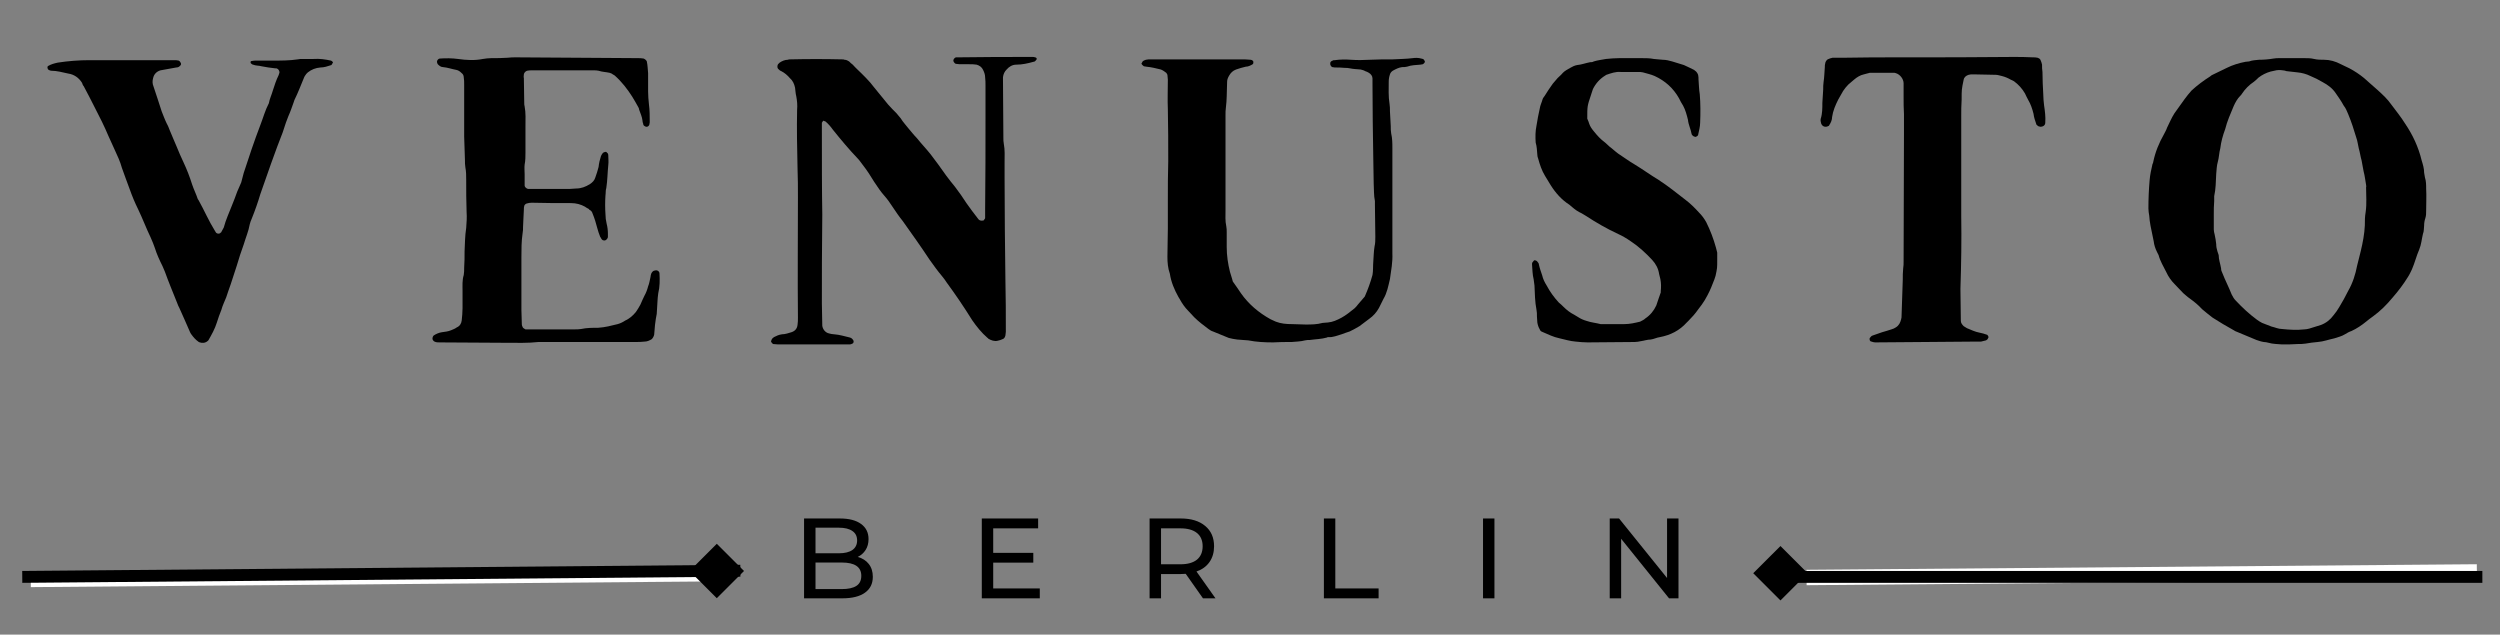 <svg version="1.0" preserveAspectRatio="xMidYMid meet" height="132" viewBox="0 0 390 99" zoomAndPan="magnify" width="520" xmlns:xlink="http://www.w3.org/1999/xlink" xmlns="http://www.w3.org/2000/svg"><rect x="0" y="0" width="390" height="99" fill="#808080" stroke="none"/><defs><clipPath id="c04567e534"><path clip-rule="nonzero" d="M 107.105 84.195 L 116.973 84.195 L 116.973 94 L 107.105 94 Z M 107.105 84.195"></path></clipPath><clipPath id="76f476defd"><path clip-rule="nonzero" d="M 107.574 89.074 L 111.82 84.832 L 116.066 89.074 L 111.82 93.32 Z M 107.574 89.074"></path></clipPath><clipPath id="2b3504cb0d"><path clip-rule="nonzero" d="M 107.574 89.074 L 111.82 84.832 L 116.066 89.074 L 111.82 93.32 Z M 107.574 89.074"></path></clipPath><clipPath id="4b9c2b742f"><path clip-rule="nonzero" d="M 273 85 L 282 85 L 282 94 L 273 94 Z M 273 85"></path></clipPath><clipPath id="fab16c9af7"><path clip-rule="nonzero" d="M 273.504 89.422 L 277.75 85.18 L 281.996 89.422 L 277.75 93.668 Z M 273.504 89.422"></path></clipPath><clipPath id="be57b14a10"><path clip-rule="nonzero" d="M 273.504 89.422 L 277.75 85.18 L 281.996 89.422 L 277.75 93.668 Z M 273.504 89.422"></path></clipPath></defs><path fill-rule="nonzero" fill-opacity="1" d="M 133.812 86.879 C 134.543 87.086 135.117 87.453 135.527 87.977 C 135.945 88.504 136.16 89.172 136.16 89.98 C 136.16 91.055 135.75 91.883 134.926 92.465 C 134.113 93.047 132.93 93.34 131.379 93.34 L 125.434 93.34 L 125.434 80.883 L 131.02 80.883 C 132.449 80.883 133.547 81.168 134.328 81.738 C 135.102 82.301 135.492 83.086 135.492 84.102 C 135.492 84.754 135.34 85.32 135.031 85.801 C 134.73 86.27 134.328 86.629 133.812 86.879 Z M 127.219 82.32 L 127.219 86.312 L 130.867 86.312 C 131.777 86.312 132.48 86.141 132.973 85.801 C 133.461 85.457 133.711 84.961 133.711 84.309 C 133.711 83.656 133.461 83.168 132.973 82.836 C 132.48 82.492 131.777 82.32 130.867 82.32 Z M 131.312 91.898 C 132.316 91.898 133.078 91.734 133.59 91.402 C 134.105 91.074 134.363 90.547 134.363 89.824 C 134.363 88.445 133.344 87.754 131.312 87.754 L 127.219 87.754 L 127.219 91.898 Z M 131.312 91.898" fill="#000000"></path><path fill-rule="nonzero" fill-opacity="1" d="M 162.207 91.797 L 162.207 93.34 L 153.16 93.34 L 153.16 80.883 L 161.949 80.883 L 161.949 82.422 L 154.941 82.422 L 154.941 86.246 L 161.195 86.246 L 161.195 87.77 L 154.941 87.77 L 154.941 91.797 Z M 162.207 91.797" fill="#000000"></path><path fill-rule="nonzero" fill-opacity="1" d="M 187.664 93.34 L 184.973 89.516 C 184.641 89.543 184.383 89.551 184.203 89.551 L 181.121 89.551 L 181.121 93.34 L 179.336 93.34 L 179.336 80.883 L 184.203 80.883 C 185.812 80.883 187.082 81.27 188.008 82.047 C 188.934 82.812 189.395 83.871 189.395 85.215 C 189.395 86.176 189.156 87 188.676 87.684 C 188.203 88.359 187.531 88.848 186.652 89.156 L 189.617 93.34 Z M 184.152 88.027 C 185.27 88.027 186.125 87.785 186.723 87.309 C 187.312 86.82 187.613 86.121 187.613 85.215 C 187.613 84.316 187.312 83.621 186.723 83.145 C 186.125 82.664 185.27 82.422 184.152 82.422 L 181.121 82.422 L 181.121 88.027 Z M 184.152 88.027" fill="#000000"></path><path fill-rule="nonzero" fill-opacity="1" d="M 206.527 80.883 L 208.309 80.883 L 208.309 91.797 L 215.062 91.797 L 215.062 93.34 L 206.527 93.34 Z M 206.527 80.883" fill="#000000"></path><path fill-rule="nonzero" fill-opacity="1" d="M 231.352 80.883 L 233.133 80.883 L 233.133 93.34 L 231.352 93.34 Z M 231.352 80.883" fill="#000000"></path><path fill-rule="nonzero" fill-opacity="1" d="M 261.844 80.883 L 261.844 93.34 L 260.371 93.34 L 252.898 84.051 L 252.898 93.34 L 251.117 93.34 L 251.117 80.883 L 252.574 80.883 L 260.062 90.168 L 260.062 80.883 Z M 261.844 80.883" fill="#000000"></path><path stroke-miterlimit="4" stroke-opacity="1" stroke-width="2" stroke="#ffffff" d="M 0 0.998 L 87.067 1" stroke-linejoin="miter" fill="none" transform="matrix(1.201, -0.01, 0.01, 1.201, 281.814, 88.891)" stroke-linecap="butt"></path><path stroke-miterlimit="4" stroke-opacity="1" stroke-width="2" stroke="#ffffff" d="M 0.001 1.002 L 87.068 0.998" stroke-linejoin="miter" fill="none" transform="matrix(1.201, -0.01, 0.01, 1.201, 4.789, 89.188)" stroke-linecap="butt"></path><g clip-path="url(#c04567e534)"><g clip-path="url(#76f476defd)"><g clip-path="url(#2b3504cb0d)"><path fill-rule="nonzero" fill-opacity="1" d="M 107.574 89.074 L 111.82 84.832 L 116.066 89.074 L 111.82 93.32 Z M 107.574 89.074" fill="#000000"></path></g></g></g><path fill-rule="nonzero" fill-opacity="1" d="M 19.395 9.387 C 17.555 9.387 15.781 9.387 13.945 9.387 C 12.297 9.387 10.652 9.516 9 9.77 C 8.43 9.895 7.992 10.02 7.543 10.273 C 7.422 10.34 7.355 10.469 7.422 10.59 C 7.422 10.719 7.48 10.844 7.609 10.906 C 7.738 10.973 7.863 11.035 7.992 11.035 C 8.879 11.035 9.766 11.289 10.652 11.477 C 11.539 11.605 12.297 12.113 12.805 12.934 C 12.863 13.129 12.93 13.316 13.059 13.445 C 13.629 14.52 14.199 15.594 14.766 16.738 C 15.523 18.195 16.289 19.715 16.922 21.23 C 17.238 21.93 17.555 22.629 17.871 23.32 C 18.312 24.273 18.758 25.223 19.012 26.176 C 19.395 27.316 19.836 28.391 20.215 29.469 C 20.594 30.543 21.039 31.625 21.543 32.637 C 22.242 34.09 22.812 35.613 23.512 37.07 C 23.762 37.578 23.953 38.148 24.145 38.652 C 24.461 39.668 24.902 40.617 25.348 41.508 C 25.473 41.82 25.602 42.074 25.727 42.395 C 26.293 43.973 26.93 45.496 27.562 47.078 C 27.691 47.332 27.75 47.648 27.945 47.965 C 28.512 49.234 29.082 50.496 29.652 51.828 C 29.719 51.953 29.781 52.082 29.84 52.148 C 30.16 52.59 30.477 52.969 30.922 53.285 C 31.047 53.414 31.238 53.414 31.426 53.477 C 31.555 53.477 31.68 53.477 31.809 53.477 C 32.125 53.414 32.312 53.285 32.504 53.098 C 33.012 52.211 33.516 51.324 33.832 50.309 C 34.023 49.676 34.277 48.977 34.531 48.348 C 34.719 47.648 35.039 47.016 35.289 46.383 C 35.543 45.684 35.734 44.988 35.988 44.355 C 36.305 43.402 36.621 42.395 36.938 41.441 C 37.258 40.301 37.633 39.223 38.016 38.148 C 38.332 37.07 38.777 36.059 38.965 34.977 C 39.031 34.66 39.152 34.41 39.281 34.09 C 39.789 32.828 40.234 31.559 40.609 30.293 C 41.438 27.883 43.082 23.199 44.098 20.66 C 44.156 20.473 44.223 20.285 44.285 20.094 C 44.473 19.457 44.73 18.766 44.984 18.129 C 45.301 17.434 45.555 16.676 45.805 15.977 C 45.871 15.852 45.871 15.723 45.934 15.594 C 46.504 14.453 46.945 13.25 47.453 12.047 C 47.516 11.922 47.578 11.793 47.645 11.73 C 47.707 11.605 47.832 11.477 47.898 11.414 C 47.961 11.355 47.961 11.355 48.027 11.289 C 48.594 10.844 49.227 10.59 49.988 10.527 C 50.559 10.527 51.125 10.34 51.695 10.148 C 51.762 10.086 51.824 9.957 51.891 9.832 C 51.949 9.832 51.949 9.703 51.891 9.641 C 51.824 9.582 51.695 9.453 51.633 9.453 C 50.746 9.262 49.859 9.133 48.914 9.199 C 48.34 9.199 47.77 9.199 47.199 9.199 C 46.945 9.199 46.691 9.199 46.441 9.262 C 45.172 9.453 43.844 9.453 42.578 9.453 C 41.754 9.453 40.926 9.453 40.039 9.453 C 39.789 9.453 39.535 9.453 39.281 9.516 C 39.152 9.516 39.09 9.582 39.09 9.703 C 39.09 9.77 39.09 9.832 39.152 9.895 C 39.281 9.957 39.348 10.086 39.473 10.086 C 39.918 10.273 40.359 10.211 40.805 10.34 C 41.496 10.469 42.195 10.59 42.895 10.656 C 42.957 10.656 43.02 10.656 43.082 10.656 C 43.465 10.719 43.652 11.16 43.586 11.355 C 43.527 11.477 43.527 11.605 43.465 11.73 C 43.082 12.492 42.828 13.316 42.578 14.074 C 42.383 14.773 42.066 15.406 41.941 16.105 C 41.371 17.18 41.055 18.383 40.609 19.523 C 39.664 21.996 38.836 24.465 38.016 26.996 C 37.891 27.504 37.762 28.012 37.633 28.453 C 37.445 28.965 37.191 29.406 37 29.91 C 36.746 30.609 36.492 31.309 36.176 32.066 C 35.734 33.203 35.227 34.285 34.91 35.488 C 34.785 35.742 34.656 35.93 34.531 36.184 C 34.531 36.246 34.469 36.246 34.402 36.309 C 34.277 36.5 33.898 36.5 33.711 36.309 C 33.645 36.184 33.582 36.121 33.516 35.992 C 32.566 34.473 31.871 32.828 30.984 31.242 C 30.922 31.18 30.922 31.113 30.855 31.055 C 30.605 30.293 30.223 29.535 29.969 28.77 C 29.59 27.566 29.148 26.43 28.641 25.352 C 28.262 24.527 27.879 23.703 27.562 22.883 C 27.18 22.059 26.863 21.172 26.488 20.344 C 26.359 20.031 26.234 19.652 26.043 19.336 C 25.727 18.699 25.473 18 25.219 17.367 C 24.773 16.039 24.398 14.773 23.953 13.504 C 23.762 13.062 23.762 12.617 23.887 12.176 C 24.016 11.605 24.398 11.16 25.031 10.973 C 25.852 10.844 26.676 10.656 27.5 10.527 C 27.691 10.527 27.879 10.469 28.008 10.34 C 28.262 10.148 28.324 9.957 28.133 9.703 C 28.066 9.582 28.008 9.516 27.879 9.453 C 27.625 9.387 27.375 9.387 27.121 9.387 C 24.52 9.387 21.926 9.387 19.395 9.387 Z M 19.395 9.387" fill="#000000"></path><path fill-rule="nonzero" fill-opacity="1" d="M 84.188 53.352 C 84.824 53.352 85.457 53.352 86.09 53.352 C 90.398 53.352 94.707 53.352 99.016 53.352 C 99.586 53.352 100.09 53.352 100.594 53.285 C 100.977 53.285 101.359 53.098 101.676 52.906 C 101.863 52.715 101.992 52.465 102.051 52.211 C 102.117 51.703 102.117 51.195 102.18 50.691 C 102.246 50.375 102.246 50.055 102.309 49.738 C 102.434 49.234 102.496 48.723 102.496 48.219 C 102.562 47.395 102.562 46.574 102.688 45.746 C 102.938 44.734 102.938 43.656 102.879 42.645 C 102.879 42.328 102.496 42.074 102.18 42.199 C 101.926 42.199 101.738 42.395 101.609 42.645 C 101.547 42.836 101.48 43.023 101.48 43.215 C 101.359 43.723 101.293 44.227 101.105 44.672 C 100.977 45.176 100.789 45.684 100.535 46.129 C 100.344 46.574 100.09 47.016 99.902 47.52 C 99.707 47.902 99.457 48.281 99.203 48.664 C 98.949 48.977 98.699 49.234 98.379 49.488 C 98.129 49.676 97.871 49.863 97.559 49.992 C 97.176 50.246 96.797 50.438 96.355 50.562 C 95.34 50.816 94.387 51.066 93.312 51.133 C 92.426 51.133 91.539 51.133 90.652 51.324 C 90.336 51.383 89.953 51.383 89.637 51.383 C 87.293 51.383 84.887 51.383 82.543 51.383 C 82.355 51.383 82.164 51.383 81.973 51.383 C 81.844 51.324 81.527 51.133 81.527 51.008 C 81.465 50.879 81.406 50.75 81.406 50.625 C 81.406 49.863 81.34 49.105 81.34 48.348 C 81.34 45.621 81.34 42.898 81.34 40.238 C 81.34 38.906 81.34 37.637 81.527 36.375 C 81.594 36.059 81.594 35.742 81.594 35.422 C 81.656 34.535 81.656 33.586 81.723 32.699 C 81.723 32.512 81.723 32.316 81.781 32.129 C 81.781 32 82.039 31.75 82.164 31.75 C 82.355 31.684 82.668 31.625 82.926 31.625 C 84.953 31.684 87.043 31.684 89.066 31.684 C 89.891 31.684 90.59 31.875 91.285 32.258 C 91.41 32.383 91.598 32.445 91.793 32.57 C 91.855 32.57 91.855 32.637 91.918 32.699 C 92.172 32.828 92.363 33.016 92.426 33.27 C 92.742 34.031 92.996 34.855 93.184 35.613 C 93.312 36.059 93.438 36.5 93.629 36.945 C 93.691 37.008 93.754 37.133 93.82 37.262 C 93.945 37.449 94.07 37.516 94.324 37.516 C 94.516 37.516 94.77 37.262 94.832 37.008 C 94.832 36.816 94.832 36.629 94.832 36.434 C 94.832 35.93 94.77 35.422 94.641 34.918 C 94.516 34.41 94.453 33.902 94.453 33.398 C 94.387 32.445 94.387 31.496 94.453 30.48 C 94.516 30.102 94.453 29.723 94.582 29.34 C 94.77 28.137 94.77 26.934 94.895 25.73 C 94.957 25.223 94.895 24.781 94.895 24.336 C 94.895 24.207 94.895 24.086 94.832 23.957 C 94.77 23.895 94.641 23.77 94.582 23.703 C 94.516 23.641 94.137 23.77 94.07 23.832 C 93.945 24.02 93.82 24.148 93.754 24.336 C 93.566 24.906 93.438 25.477 93.379 26.047 C 93.25 26.617 93.059 27.125 92.867 27.695 C 92.742 28.137 92.426 28.453 92.047 28.707 C 91.348 29.152 90.652 29.406 89.891 29.406 C 89.574 29.406 89.258 29.469 88.938 29.469 C 86.789 29.469 84.699 29.469 82.543 29.469 C 82.48 29.469 82.414 29.469 82.355 29.469 C 82.098 29.406 81.844 29.152 81.844 28.965 C 81.844 28.391 81.844 27.762 81.844 27.191 C 81.844 26.68 81.781 26.176 81.844 25.668 C 81.973 25.035 81.973 24.402 81.973 23.77 C 81.973 22.375 81.973 21.043 81.973 19.715 C 81.973 18.637 82.039 17.625 81.844 16.609 C 81.781 16.422 81.781 16.227 81.781 16.039 C 81.781 14.773 81.723 13.445 81.723 12.176 C 81.656 11.984 81.723 11.793 81.723 11.605 C 81.723 11.414 81.973 11.098 82.227 11.035 C 82.48 10.973 82.73 10.973 82.984 10.973 C 85.391 10.973 87.863 10.973 90.273 10.973 C 91.094 10.973 91.855 10.973 92.613 10.973 C 92.867 10.973 93.121 10.973 93.379 11.035 C 93.945 11.227 94.516 11.227 95.086 11.355 C 95.273 11.414 95.469 11.477 95.594 11.605 C 95.719 11.672 95.844 11.73 95.91 11.793 C 96.984 12.746 97.871 13.887 98.633 15.09 C 98.949 15.594 99.266 16.164 99.586 16.738 C 99.648 16.863 99.707 16.992 99.707 17.113 C 99.902 17.684 100.152 18.195 100.219 18.766 C 100.219 18.953 100.277 19.141 100.344 19.336 C 100.344 19.457 100.406 19.586 100.535 19.652 C 100.594 19.715 100.723 19.773 100.848 19.773 C 100.977 19.84 101.293 19.586 101.293 19.457 C 101.293 19.336 101.359 19.207 101.359 19.082 C 101.359 18.129 101.359 17.18 101.23 16.227 C 101.164 15.594 101.105 14.902 101.105 14.266 C 101.105 13.316 101.105 12.363 101.105 11.414 C 101.039 10.785 101.039 10.211 100.914 9.641 C 100.914 9.453 100.594 9.199 100.406 9.133 C 100.09 9.07 99.773 9.07 99.457 9.07 C 93.121 9.008 86.848 9.008 80.52 8.945 C 80.07 8.945 79.633 8.945 79.184 9.008 C 78.363 9.07 77.477 9.07 76.652 9.07 C 76.207 9.07 75.766 9.133 75.32 9.199 C 74.055 9.453 72.789 9.387 71.457 9.199 C 70.508 9.07 69.555 9.07 68.609 9.133 C 68.418 9.133 68.164 9.387 68.164 9.641 C 68.164 9.77 68.227 9.895 68.293 10.02 C 68.543 10.273 68.797 10.469 69.113 10.469 C 69.812 10.527 70.508 10.785 71.203 10.906 C 71.523 10.973 71.773 11.16 72.027 11.414 C 72.215 11.543 72.344 11.793 72.344 12.047 C 72.41 12.43 72.41 12.809 72.41 13.188 C 72.41 15.91 72.41 18.637 72.41 21.297 C 72.473 22.562 72.473 23.77 72.531 24.973 C 72.531 25.352 72.531 25.73 72.598 26.109 C 72.727 26.746 72.727 27.441 72.727 28.078 C 72.727 29.723 72.727 31.43 72.789 33.082 C 72.852 33.902 72.789 34.727 72.727 35.547 C 72.531 36.816 72.531 38.02 72.473 39.223 C 72.473 40.047 72.473 40.934 72.41 41.758 C 72.41 42.137 72.41 42.516 72.344 42.898 C 72.09 43.723 72.156 44.543 72.156 45.371 C 72.156 46.316 72.156 47.203 72.156 48.09 C 72.156 48.723 72.09 49.359 72.027 49.992 C 71.965 50.496 71.711 50.879 71.27 51.066 C 71.016 51.262 70.699 51.383 70.383 51.512 C 69.938 51.703 69.43 51.766 68.926 51.828 C 68.48 51.895 68.039 52.082 67.656 52.336 C 67.531 52.465 67.465 52.652 67.465 52.84 C 67.465 53.035 67.656 53.223 67.781 53.285 C 68.039 53.414 68.293 53.414 68.543 53.414 C 72.027 53.414 75.512 53.477 78.996 53.477 C 80.641 53.477 82.355 53.539 84 53.352 C 84.066 53.352 84.129 53.352 84.188 53.352 Z M 84.188 53.352" fill="#000000"></path><path fill-rule="nonzero" fill-opacity="1" d="M 128.277 33.457 C 128.211 29.91 128.211 24.844 128.211 19.773 C 128.211 19.586 128.211 19.457 128.211 19.336 C 128.211 19.27 128.211 19.207 128.211 19.141 C 128.277 19.082 128.34 18.953 128.402 18.828 C 128.531 18.887 128.66 18.887 128.781 18.953 C 129.227 19.336 129.605 19.773 129.922 20.223 C 131.191 21.805 132.457 23.32 133.852 24.781 C 134.102 25.035 134.297 25.352 134.547 25.668 C 135.242 26.555 135.816 27.441 136.387 28.391 C 136.891 29.152 137.398 29.91 137.965 30.543 C 138.477 31.113 138.852 31.684 139.234 32.258 C 139.738 33.016 140.25 33.773 140.82 34.473 C 142.211 36.434 143.668 38.465 145 40.492 C 145.633 41.379 146.266 42.266 146.961 43.086 C 147.215 43.402 147.469 43.723 147.66 44.039 C 149.055 45.941 150.387 47.902 151.648 49.93 C 152.348 50.941 153.109 51.895 154.055 52.715 C 154.121 52.715 154.121 52.781 154.184 52.84 C 154.625 53.098 155.137 53.285 155.641 53.156 C 155.895 53.098 156.148 53.035 156.402 52.906 C 156.656 52.84 156.781 52.59 156.844 52.336 C 156.844 52.148 156.91 51.953 156.91 51.766 C 156.91 49.043 156.91 46.383 156.844 43.656 C 156.781 38.402 156.715 33.082 156.715 27.82 C 156.715 26.996 156.715 26.176 156.715 25.352 C 156.715 24.336 156.781 23.387 156.594 22.434 C 156.527 22.117 156.527 21.805 156.527 21.488 C 156.527 18.449 156.465 15.406 156.465 12.43 C 156.465 12.301 156.465 12.176 156.465 12.047 C 156.527 11.543 156.715 11.16 157.035 10.844 C 157.414 10.402 157.922 10.086 158.555 10.086 C 159.441 10.086 160.328 9.895 161.215 9.641 C 161.406 9.641 161.531 9.516 161.66 9.324 C 161.723 9.324 161.723 9.199 161.723 9.133 C 161.723 9.07 161.594 8.945 161.473 8.945 C 161.344 8.883 161.215 8.883 161.09 8.883 C 157.227 8.883 153.363 8.883 149.5 8.945 C 149.371 8.945 149.246 8.945 149.117 8.945 C 148.93 9.008 148.672 9.262 148.734 9.516 C 148.734 9.641 148.988 9.957 149.117 9.957 C 149.305 9.957 149.5 10.02 149.688 10.02 C 150.191 10.02 150.703 10.02 151.207 10.02 C 151.59 10.02 151.965 10.02 152.348 10.086 C 152.793 10.211 153.168 10.469 153.363 10.906 C 153.551 11.289 153.68 11.672 153.68 12.047 C 153.738 12.492 153.738 12.934 153.738 13.379 C 153.738 14.902 153.738 16.48 153.738 18 C 153.738 22.883 153.738 27.762 153.68 32.699 C 153.68 33.145 153.68 33.586 153.68 34.031 C 153.68 34.09 153.613 34.156 153.551 34.219 C 153.551 34.348 153.422 34.41 153.297 34.41 C 152.98 34.473 152.727 34.348 152.602 34.156 C 151.965 33.332 151.332 32.512 150.762 31.684 C 150.191 30.797 149.621 29.977 148.988 29.152 C 148.043 28.012 147.156 26.809 146.328 25.605 C 145.953 25.102 145.57 24.59 145.188 24.086 C 144.492 23.199 143.734 22.434 143.035 21.547 C 142.594 21.109 142.211 20.602 141.77 20.094 C 141.391 19.586 140.883 19.082 140.504 18.449 C 140.309 18.195 140.059 17.941 139.867 17.684 C 139.422 17.242 138.98 16.797 138.535 16.293 C 137.965 15.594 137.398 14.902 136.828 14.203 C 136.445 13.762 136.129 13.316 135.754 12.875 C 135.305 12.363 134.867 11.922 134.418 11.477 C 133.98 11.035 133.469 10.59 133.027 10.086 C 132.84 9.957 132.645 9.77 132.457 9.582 C 132.266 9.453 132.012 9.324 131.758 9.324 C 131.637 9.262 131.508 9.262 131.379 9.262 C 128.66 9.199 125.992 9.199 123.273 9.262 C 123.145 9.262 123.016 9.262 122.891 9.324 C 122.445 9.324 122.004 9.516 121.625 9.77 C 121.559 9.832 121.438 9.957 121.371 10.02 C 121.242 10.211 121.242 10.59 121.371 10.719 C 121.559 10.906 121.688 11.035 121.879 11.098 C 122.387 11.355 122.828 11.73 123.211 12.176 C 123.652 12.559 123.902 13.062 124.031 13.695 C 124.098 14.137 124.098 14.582 124.219 15.023 C 124.348 15.723 124.414 16.422 124.348 17.113 C 124.285 20.156 124.348 23.133 124.414 26.176 C 124.477 27.762 124.477 29.277 124.477 30.797 C 124.477 37.07 124.414 43.281 124.477 49.551 C 124.477 49.93 124.477 50.309 124.414 50.691 C 124.348 51.262 124.031 51.641 123.461 51.828 C 123.016 51.953 122.512 52.148 122.004 52.148 C 121.5 52.211 121.117 52.398 120.738 52.59 C 120.551 52.715 120.422 52.84 120.355 53.035 C 120.297 53.156 120.23 53.285 120.355 53.414 C 120.422 53.477 120.484 53.602 120.613 53.668 C 120.867 53.668 121.117 53.73 121.371 53.73 C 124.602 53.73 127.832 53.73 131 53.73 C 131.57 53.73 132.078 53.73 132.582 53.73 C 132.711 53.73 132.84 53.668 132.965 53.602 C 133.094 53.602 133.215 53.352 133.152 53.156 C 133.027 52.906 132.84 52.715 132.582 52.652 C 131.758 52.465 131 52.211 130.113 52.148 C 129.859 52.148 129.605 52.082 129.352 52.02 C 128.719 51.895 128.34 51.324 128.277 50.816 C 128.277 49.676 128.211 48.473 128.211 47.332 C 128.211 43.215 128.211 39.098 128.277 33.457 Z M 128.277 33.457" fill="#000000"></path><path fill-rule="nonzero" fill-opacity="1" d="M 192.316 43.91 C 192.188 43.34 192 42.898 191.871 42.395 C 191.555 41.125 191.367 39.855 191.367 38.523 C 191.367 37.766 191.367 37.008 191.367 36.246 C 191.367 35.93 191.367 35.613 191.301 35.297 C 191.113 34.473 191.18 33.586 191.18 32.762 C 191.18 28.836 191.18 24.906 191.18 20.98 C 191.18 19.969 191.18 18.953 191.18 17.941 C 191.18 17.562 191.18 17.18 191.238 16.797 C 191.301 16.164 191.367 15.594 191.367 15.023 C 191.367 14.266 191.43 13.504 191.43 12.746 C 191.43 12.43 191.555 12.113 191.746 11.793 C 192 11.355 192.316 11.035 192.824 10.844 C 193.328 10.656 193.84 10.527 194.344 10.402 C 194.727 10.402 195.102 10.211 195.418 10.02 C 195.547 9.957 195.547 9.641 195.484 9.516 C 195.359 9.387 195.23 9.324 195.102 9.324 C 194.789 9.324 194.473 9.262 194.156 9.262 C 190.859 9.262 187.633 9.262 184.336 9.262 C 182.688 9.262 181.102 9.262 179.523 9.262 C 179.27 9.262 179.012 9.262 178.758 9.324 C 178.57 9.387 178.383 9.453 178.254 9.582 C 178.191 9.703 178.125 9.832 178.066 9.895 C 178.066 10.02 178.316 10.273 178.441 10.34 C 178.57 10.34 178.699 10.402 178.824 10.402 C 179.586 10.469 180.344 10.656 181.102 10.844 C 181.418 10.973 181.676 11.16 181.93 11.355 C 181.988 11.414 182.055 11.543 182.117 11.672 C 182.117 11.922 182.184 12.176 182.184 12.43 C 182.184 14.016 182.117 15.535 182.184 17.051 C 182.246 19.773 182.246 22.5 182.246 25.16 C 182.184 27.191 182.184 29.152 182.184 31.18 C 182.184 32.637 182.184 34.09 182.184 35.613 C 182.184 37.07 182.117 38.59 182.117 40.047 C 182.117 40.934 182.184 41.82 182.5 42.707 C 182.688 43.973 183.191 45.176 183.828 46.316 C 183.891 46.445 183.957 46.508 184.02 46.633 C 184.398 47.332 184.844 47.965 185.348 48.473 C 185.664 48.852 185.98 49.105 186.297 49.488 C 186.996 50.18 187.754 50.75 188.52 51.324 C 188.707 51.449 188.957 51.641 189.211 51.703 C 190.035 52.02 190.859 52.398 191.684 52.715 C 192.125 52.84 192.57 52.906 193.016 52.969 C 193.586 53.035 194.156 53.035 194.727 53.098 C 195.992 53.352 197.32 53.414 198.59 53.414 C 199.539 53.352 200.484 53.352 201.5 53.352 C 202.199 53.285 202.895 53.285 203.594 53.098 C 203.844 53.035 204.098 53.035 204.352 53.035 C 205.242 52.906 206.129 52.906 207.016 52.652 C 207.074 52.59 207.141 52.59 207.203 52.59 C 207.961 52.652 208.594 52.336 209.293 52.148 C 209.676 52.02 210.117 51.828 210.562 51.703 C 211.066 51.449 211.574 51.195 212.082 50.879 C 212.586 50.496 213.094 50.121 213.598 49.738 C 214.234 49.293 214.742 48.723 215.121 48.031 C 215.375 47.586 215.566 47.078 215.816 46.633 C 216.387 45.684 216.574 44.609 216.832 43.531 C 217.02 42.199 217.273 40.871 217.211 39.539 C 217.211 39.098 217.211 38.652 217.211 38.148 C 217.211 33.84 217.211 29.535 217.211 25.223 C 217.211 24.527 217.211 23.832 217.211 23.133 C 217.211 22.375 217.211 21.613 217.02 20.789 C 216.957 20.473 216.957 20.031 216.957 19.652 C 216.895 18.887 216.895 18.129 216.832 17.367 C 216.832 16.992 216.832 16.547 216.77 16.227 C 216.574 15.023 216.641 13.887 216.641 12.746 C 216.641 12.363 216.703 11.984 216.832 11.605 C 216.895 11.355 217.086 11.16 217.273 11.035 C 217.719 10.785 218.227 10.527 218.73 10.469 C 218.984 10.469 219.238 10.469 219.492 10.402 C 220.188 10.148 220.887 10.148 221.582 10.086 C 221.707 10.086 221.836 10.02 221.961 10.02 C 222.09 9.957 222.34 9.703 222.277 9.582 C 222.219 9.453 222.152 9.324 222.09 9.262 C 221.961 9.199 221.836 9.133 221.707 9.133 C 221.266 9.008 220.82 9.008 220.379 9.07 C 219.363 9.199 218.352 9.199 217.273 9.262 C 216.07 9.262 214.867 9.262 213.664 9.324 C 212.652 9.387 211.699 9.387 210.75 9.324 C 209.926 9.262 209.105 9.262 208.219 9.387 C 208.09 9.387 207.961 9.387 207.902 9.453 C 207.707 9.516 207.52 9.641 207.52 9.832 C 207.457 10.086 207.645 10.402 207.836 10.469 C 207.961 10.469 208.09 10.527 208.219 10.527 C 208.723 10.527 209.23 10.527 209.801 10.59 C 210.051 10.59 210.309 10.59 210.562 10.656 C 211.133 10.785 211.699 10.785 212.27 10.844 C 212.523 10.906 212.777 10.973 212.969 11.098 C 213.156 11.16 213.348 11.227 213.539 11.355 C 213.855 11.543 214.109 11.859 214.109 12.242 C 214.109 12.559 214.109 12.809 214.109 13.062 C 214.109 16.992 214.172 20.855 214.234 24.781 C 214.234 26.109 214.297 27.379 214.297 28.648 C 214.359 29.594 214.297 30.48 214.488 31.367 C 214.488 31.559 214.488 31.75 214.488 31.941 C 214.488 33.586 214.551 35.297 214.551 36.945 C 214.551 37.449 214.551 37.957 214.426 38.465 C 214.297 39.223 214.297 40.047 214.234 40.809 C 214.172 41.508 214.234 42.199 214.109 42.898 C 213.793 44.039 213.41 45.113 212.906 46.258 C 212.586 46.633 212.207 47.078 211.824 47.52 C 211.699 47.715 211.508 47.902 211.32 48.09 C 210.688 48.602 209.992 49.168 209.293 49.551 C 208.594 49.93 207.902 50.246 207.141 50.309 C 206.82 50.309 206.57 50.375 206.316 50.375 C 205.43 50.625 204.543 50.625 203.656 50.625 C 202.957 50.625 202.258 50.562 201.566 50.562 C 200.68 50.562 199.855 50.496 199.031 50.18 C 198.777 50.055 198.461 49.93 198.207 49.805 C 196.371 48.789 194.789 47.461 193.586 45.746 C 193.203 45.176 192.824 44.609 192.316 43.91 Z M 192.316 43.91" fill="#000000"></path><path fill-rule="nonzero" fill-opacity="1" d="M 247.613 18.512 C 247.613 16.547 247.613 16.547 248.188 14.836 C 248.309 14.52 248.375 14.203 248.5 13.887 C 248.945 13 249.578 12.301 250.402 11.793 C 250.465 11.73 250.531 11.73 250.59 11.672 C 251.352 11.414 252.051 11.16 252.809 11.227 C 253.758 11.227 254.645 11.227 255.531 11.227 C 255.785 11.227 256.039 11.227 256.289 11.289 C 256.926 11.477 257.559 11.605 258.129 11.859 C 259.777 12.617 261.043 13.762 261.93 15.34 C 262.121 15.723 262.309 16.105 262.562 16.48 C 262.945 17.18 263.133 17.941 263.324 18.699 C 263.391 19.457 263.766 20.156 263.895 20.918 C 263.895 20.98 263.957 21.043 264.02 21.109 C 264.082 21.23 264.277 21.297 264.465 21.359 C 264.594 21.359 264.906 21.172 264.906 21.043 C 265.035 20.41 265.223 19.773 265.223 19.141 C 265.285 17.684 265.285 16.164 265.164 14.707 C 265.035 13.949 265.035 13.188 264.969 12.43 C 264.969 12.176 264.969 11.922 264.906 11.672 C 264.844 11.477 264.719 11.289 264.594 11.16 C 264.465 11.098 264.398 10.973 264.277 10.906 C 263.766 10.656 263.262 10.402 262.691 10.148 C 262.121 9.957 261.488 9.77 260.852 9.582 C 260.41 9.453 259.902 9.324 259.398 9.324 C 258.891 9.262 258.445 9.262 258.004 9.199 C 257.371 9.07 256.738 9.07 256.102 9.07 C 254.965 9.07 253.758 9.07 252.621 9.07 C 251.922 9.07 251.223 9.133 250.531 9.199 C 249.895 9.324 249.262 9.387 248.629 9.582 C 248.438 9.703 248.246 9.703 248.059 9.703 C 247.359 9.832 246.727 10.086 246.031 10.148 C 245.648 10.211 245.27 10.402 244.953 10.59 C 244.512 10.844 244.129 11.035 243.812 11.355 C 243.559 11.672 243.242 11.922 242.988 12.176 C 242.738 12.492 242.484 12.746 242.23 13.062 C 241.785 13.695 241.34 14.332 240.965 14.961 C 240.836 15.152 240.711 15.277 240.648 15.469 C 240.52 15.977 240.266 16.422 240.203 16.926 C 240.012 17.812 239.824 18.699 239.695 19.586 C 239.508 20.473 239.508 21.359 239.566 22.246 C 239.762 22.883 239.762 23.516 239.824 24.148 C 239.824 24.336 239.883 24.59 239.949 24.719 C 240.203 25.668 240.52 26.617 241.027 27.441 C 241.281 27.883 241.598 28.391 241.914 28.898 C 242.672 30.102 243.625 31.18 244.828 31.941 C 244.953 32.066 245.145 32.195 245.27 32.316 C 245.715 32.699 246.156 33.016 246.727 33.27 C 246.918 33.398 247.172 33.523 247.359 33.648 C 249.008 34.727 250.652 35.676 252.426 36.5 C 253.125 36.816 253.758 37.195 254.395 37.637 C 255.656 38.465 256.738 39.477 257.746 40.555 C 258.32 41.188 258.699 41.883 258.828 42.77 C 258.891 43.023 258.949 43.281 259.016 43.531 C 259.145 44.168 259.145 44.797 259.078 45.43 C 259.078 45.496 259.078 45.559 259.078 45.621 C 258.828 46.258 258.637 46.949 258.383 47.648 C 258.004 48.473 257.434 49.168 256.672 49.676 C 256.418 49.93 256.168 49.992 255.852 50.18 C 255.027 50.375 254.266 50.562 253.379 50.562 C 252.367 50.562 251.352 50.562 250.336 50.562 C 250.148 50.562 249.895 50.562 249.703 50.562 C 249.008 50.375 248.188 50.309 247.488 50.055 C 247.043 49.93 246.602 49.738 246.219 49.488 C 246.031 49.359 245.777 49.234 245.586 49.105 C 244.953 48.789 244.383 48.348 243.875 47.836 C 243.688 47.648 243.43 47.395 243.18 47.203 C 242.422 46.383 241.785 45.496 241.281 44.543 C 240.965 44.039 240.711 43.531 240.582 42.961 C 240.395 42.395 240.203 41.883 240.078 41.312 C 240.078 41.125 239.949 40.934 239.824 40.809 C 239.762 40.68 239.441 40.555 239.316 40.617 C 239.254 40.742 239.125 40.809 239.062 40.934 C 238.996 40.996 238.996 41.125 238.996 41.25 C 239.062 42.074 239.062 42.836 239.254 43.594 C 239.316 43.91 239.316 44.227 239.379 44.543 C 239.441 45.812 239.441 47.078 239.695 48.348 C 239.762 48.664 239.762 48.977 239.762 49.359 C 239.762 49.676 239.824 49.992 239.824 50.309 C 239.883 50.691 240.012 51.066 240.203 51.383 C 240.266 51.578 240.395 51.703 240.582 51.766 C 241.469 52.148 242.355 52.59 243.309 52.781 C 244.129 52.969 244.953 53.223 245.777 53.285 C 246.414 53.352 247.043 53.414 247.676 53.414 C 250.148 53.414 252.555 53.352 255.027 53.352 C 255.344 53.352 255.656 53.285 255.973 53.223 C 256.484 53.156 256.988 52.969 257.496 52.969 C 258.004 52.906 258.445 52.652 258.949 52.59 C 260.602 52.27 261.992 51.578 263.133 50.309 C 263.195 50.246 263.324 50.121 263.391 50.055 C 263.957 49.488 264.465 48.918 264.906 48.281 C 265.098 48.031 265.285 47.773 265.48 47.52 C 265.797 47.078 266.109 46.574 266.367 46.062 C 266.809 45.242 267.125 44.418 267.441 43.594 C 267.504 43.402 267.57 43.215 267.629 43.023 C 267.887 41.82 267.887 41.82 267.887 40.555 C 267.887 40.176 267.887 39.793 267.887 39.414 C 267.824 39.16 267.758 38.906 267.695 38.652 C 267.312 37.262 266.809 35.93 266.172 34.66 C 265.855 34.09 265.48 33.586 265.035 33.145 C 264.398 32.445 263.707 31.75 262.945 31.18 C 261.551 30.102 260.219 29.023 258.762 28.078 C 257.496 27.316 256.289 26.43 255.027 25.668 C 254.141 25.16 253.312 24.527 252.426 23.957 C 251.984 23.641 251.539 23.199 251.098 22.883 C 250.848 22.629 250.59 22.434 250.402 22.246 C 249.703 21.742 249.133 21.109 248.629 20.473 C 248.309 20.094 248.059 19.715 247.93 19.336 C 247.871 19.082 247.742 18.828 247.613 18.512 Z M 247.613 18.512" fill="#000000"></path><path fill-rule="nonzero" fill-opacity="1" d="M 291.699 11.355 C 292.902 11.355 294.109 11.355 295.375 11.355 C 295.5 11.355 295.629 11.355 295.758 11.414 C 296.387 11.605 296.961 12.301 296.961 13 C 296.961 13.695 296.961 14.391 296.961 15.09 C 296.961 16.039 296.961 16.926 297.02 17.812 C 297.02 18.766 297.02 19.715 297.02 20.727 C 297.02 27.379 296.961 34.09 296.961 40.742 C 296.961 41.125 296.961 41.508 296.895 41.883 C 296.832 42.516 296.832 43.086 296.832 43.656 C 296.77 45.496 296.703 47.395 296.645 49.234 C 296.645 49.422 296.645 49.609 296.578 49.805 C 296.449 50.309 296.262 50.75 295.758 51.066 C 295.562 51.195 295.312 51.324 295.059 51.383 C 294.613 51.512 294.109 51.703 293.602 51.828 C 293.098 52.02 292.652 52.148 292.145 52.336 C 291.953 52.398 291.828 52.527 291.699 52.715 C 291.574 52.906 291.699 53.285 291.953 53.285 C 292.145 53.352 292.336 53.414 292.523 53.414 C 297.848 53.352 303.168 53.352 308.488 53.285 C 308.676 53.285 308.871 53.285 309.059 53.285 C 309.309 53.223 309.562 53.156 309.816 53.098 C 309.879 53.035 309.945 53.035 310.008 52.969 C 310.074 52.906 310.133 52.781 310.195 52.652 C 310.262 52.59 310.074 52.211 309.945 52.211 C 309.562 52.082 309.188 51.953 308.805 51.895 C 308.105 51.766 307.473 51.449 306.84 51.195 C 306.648 51.066 306.527 51.008 306.332 50.879 C 306.082 50.625 305.891 50.375 305.891 50.055 C 305.891 48.348 305.828 46.699 305.828 45.055 C 305.953 41.25 306.016 37.449 305.953 33.648 C 305.953 28.52 305.953 23.387 305.953 18.195 C 305.953 17.309 305.953 16.422 306.016 15.535 C 306.016 13.949 306.016 13.949 306.332 12.43 C 306.398 12.047 306.715 11.793 307.098 11.672 C 307.219 11.672 307.348 11.605 307.473 11.605 C 307.664 11.605 307.855 11.605 308.043 11.605 C 309.121 11.605 310.262 11.672 311.336 11.672 C 311.652 11.672 311.969 11.793 312.289 11.859 C 312.793 11.984 313.238 12.176 313.684 12.43 C 313.871 12.492 314.062 12.617 314.191 12.68 C 314.883 13.188 315.457 13.82 315.898 14.582 C 316.027 14.902 316.215 15.219 316.402 15.594 C 316.785 16.227 317.039 16.992 317.23 17.75 C 317.289 18.32 317.484 18.828 317.672 19.398 C 317.672 19.457 317.738 19.523 317.801 19.523 C 317.859 19.652 317.988 19.715 318.117 19.715 C 318.176 19.773 318.242 19.773 318.305 19.773 C 318.75 19.773 319.062 19.523 319.062 19.141 C 319.129 18.195 319.004 17.309 318.875 16.422 C 318.812 15.852 318.75 15.277 318.75 14.707 C 318.688 13.566 318.625 12.363 318.625 11.227 C 318.559 10.844 318.559 10.469 318.559 10.086 C 318.496 9.832 318.434 9.582 318.305 9.324 C 318.176 9.133 318.055 9.07 317.859 9.008 C 317.609 8.945 317.355 8.945 317.102 8.945 C 316.086 8.883 315.012 8.883 313.996 8.883 C 308.234 8.945 302.469 8.945 296.645 8.945 C 293.602 8.945 290.625 8.945 287.582 9.008 C 287.016 9.008 286.445 9.008 285.875 9.008 C 285.621 9.07 285.363 9.133 285.113 9.262 C 284.922 9.387 284.734 9.703 284.734 9.895 C 284.672 10.086 284.672 10.273 284.672 10.469 C 284.605 11.227 284.605 11.984 284.477 12.809 C 284.418 13.188 284.418 13.566 284.418 13.949 C 284.355 14.648 284.355 15.34 284.289 16.039 C 284.289 16.863 284.289 17.75 284.035 18.512 C 283.973 18.766 284.035 19.016 284.102 19.27 C 284.289 19.773 284.793 19.902 285.242 19.652 C 285.305 19.652 285.363 19.586 285.363 19.523 C 285.621 19.141 285.809 18.699 285.809 18.254 C 285.938 17.309 286.316 16.422 286.762 15.535 C 287.016 15.09 287.266 14.648 287.52 14.203 C 287.773 13.82 288.027 13.504 288.34 13.188 C 288.66 12.934 288.914 12.68 289.227 12.43 C 289.676 12.047 290.18 11.73 290.75 11.605 C 291.066 11.543 291.383 11.414 291.699 11.355 Z M 291.699 11.355" fill="#000000"></path><path fill-rule="nonzero" fill-opacity="1" d="M 357.77 9.07 C 357.07 9.07 356.309 9.07 355.613 9.07 C 355.297 9.07 354.98 9.07 354.664 9.133 C 353.906 9.262 353.145 9.324 352.387 9.324 C 351.875 9.387 351.371 9.387 350.863 9.582 C 350.672 9.582 350.484 9.641 350.293 9.641 C 349.277 9.832 348.266 10.148 347.379 10.59 C 346.684 10.906 345.984 11.289 345.285 11.605 C 345.098 11.672 344.91 11.793 344.781 11.922 C 343.77 12.559 342.754 13.316 341.867 14.137 C 341.488 14.582 341.105 15.023 340.793 15.469 C 340.285 16.227 339.715 16.926 339.207 17.684 C 338.762 18.383 338.445 19.141 338.07 19.902 C 337.941 20.285 337.75 20.602 337.559 20.98 C 336.801 22.312 336.23 23.703 335.914 25.223 C 335.914 25.352 335.852 25.477 335.785 25.605 C 335.598 26.43 335.41 27.25 335.344 28.078 C 335.215 29.535 335.152 31.055 335.152 32.512 C 335.152 32.887 335.215 33.27 335.281 33.648 C 335.344 34.66 335.531 35.547 335.977 37.637 C 336.039 38.211 336.23 38.781 336.484 39.289 C 336.547 39.477 336.672 39.605 336.738 39.793 C 336.988 40.742 337.5 41.566 337.941 42.453 C 338.258 43.152 338.703 43.785 339.273 44.355 C 339.715 44.797 340.094 45.242 340.602 45.746 C 340.918 46 341.234 46.316 341.617 46.574 C 342.309 47.078 342.945 47.586 343.512 48.219 C 344.023 48.664 344.594 49.105 345.164 49.551 C 346.238 50.246 347.316 50.879 348.457 51.512 C 348.645 51.641 348.773 51.703 348.961 51.766 C 349.977 52.211 350.988 52.59 352.004 53.035 C 352.387 53.156 352.703 53.285 353.145 53.352 C 353.395 53.352 353.648 53.414 353.906 53.477 C 354.535 53.668 355.297 53.668 355.996 53.73 C 356.82 53.73 357.641 53.73 358.465 53.668 C 358.844 53.668 359.285 53.668 359.668 53.602 C 360.301 53.477 360.934 53.414 361.57 53.352 C 362.457 53.285 363.277 52.969 364.164 52.781 C 364.734 52.59 365.305 52.465 365.812 52.148 C 366.133 51.953 366.445 51.766 366.824 51.641 C 367.648 51.262 368.41 50.75 369.109 50.18 C 369.426 49.93 369.801 49.609 370.184 49.359 C 371.324 48.535 372.34 47.52 373.227 46.445 C 374.113 45.43 374.934 44.355 375.633 43.215 C 375.887 42.836 376.074 42.395 376.266 42.012 C 376.707 40.996 376.961 39.922 377.406 38.906 C 377.723 38.148 377.781 37.324 377.977 36.5 C 378.164 36.059 378.102 35.613 378.164 35.172 C 378.164 34.789 378.227 34.41 378.355 34.031 C 378.48 33.648 378.48 33.27 378.48 32.887 C 378.48 31.75 378.547 30.543 378.48 29.406 C 378.48 28.836 378.48 28.266 378.293 27.695 C 378.227 27.441 378.227 27.191 378.164 26.934 C 378.164 26.301 377.977 25.668 377.781 25.035 C 377.277 22.945 376.391 21.043 375.188 19.27 C 374.555 18.254 373.793 17.309 373.031 16.293 C 372.461 15.469 371.703 14.773 370.941 14.074 C 370.246 13.445 369.484 12.809 368.793 12.176 C 368.094 11.605 367.336 11.098 366.508 10.656 C 366.066 10.469 365.621 10.211 365.18 10.02 C 364.359 9.582 363.465 9.324 362.578 9.324 C 362.074 9.324 361.504 9.324 361 9.199 C 360.488 9.07 359.984 9.07 359.48 9.07 C 358.91 9.07 358.34 9.07 357.77 9.07 Z M 345.352 33.457 C 345.352 32.762 345.352 32.066 345.414 31.367 C 345.414 31.113 345.414 30.863 345.414 30.609 C 345.668 29.469 345.668 28.328 345.73 27.125 C 345.797 26.492 345.797 25.859 345.984 25.223 C 346.172 24.59 346.172 23.832 346.367 23.133 C 346.492 22.117 346.746 21.172 347.125 20.156 C 347.441 18.887 347.953 17.75 348.457 16.547 C 348.711 15.977 349.027 15.406 349.469 14.961 C 349.598 14.836 349.66 14.773 349.727 14.648 C 350.23 13.887 350.863 13.25 351.621 12.746 C 351.875 12.559 352.129 12.301 352.32 12.113 C 352.891 11.672 353.523 11.355 354.219 11.16 C 354.41 11.098 354.598 11.098 354.793 11.035 C 355.234 10.906 355.68 10.906 356.121 10.973 C 356.309 10.973 356.5 11.035 356.691 11.098 C 357.258 11.16 357.828 11.227 358.398 11.289 C 359.098 11.355 359.797 11.543 360.43 11.859 C 361.062 12.113 361.691 12.43 362.328 12.809 C 363.152 13.25 363.848 13.762 364.359 14.52 C 364.801 15.152 365.246 15.789 365.621 16.48 C 365.938 16.863 366.133 17.367 366.32 17.812 C 366.824 19.016 367.207 20.223 367.586 21.488 C 367.777 21.996 367.84 22.629 367.965 23.133 C 368.156 23.77 368.223 24.402 368.41 25.035 C 368.535 25.605 368.598 26.176 368.727 26.746 C 368.914 27.441 368.98 28.137 369.109 28.836 C 369.109 28.965 369.168 29.09 369.109 29.215 C 369.109 30.48 369.234 31.75 369.043 33.082 C 368.914 33.773 368.914 34.473 368.914 35.172 C 368.852 36.5 368.598 37.832 368.281 39.16 C 368.094 39.922 367.906 40.68 367.711 41.441 C 367.461 42.77 367.02 44.168 366.32 45.371 C 365.875 46.258 365.434 47.078 364.926 47.902 C 364.672 48.348 364.359 48.789 364.039 49.168 C 363.531 49.863 362.898 50.375 362.074 50.691 C 361.441 50.879 360.871 51.066 360.238 51.262 C 359.984 51.324 359.73 51.383 359.48 51.383 C 358.34 51.512 357.199 51.449 355.996 51.324 C 355.422 51.324 354.918 51.066 354.348 50.941 C 353.84 50.75 353.395 50.562 352.891 50.375 C 352.637 50.246 352.32 50.055 352.066 49.863 C 350.863 48.977 349.785 47.965 348.773 46.887 C 348.52 46.633 348.328 46.316 348.141 45.941 C 347.695 44.797 347.125 43.723 346.684 42.582 C 346.555 42.328 346.492 42.137 346.492 41.883 C 346.367 41.125 346.113 40.492 346.113 39.793 C 346.051 39.605 345.984 39.414 345.922 39.223 C 345.797 38.844 345.73 38.465 345.73 38.082 C 345.668 37.578 345.605 37.07 345.48 36.562 C 345.414 36.309 345.352 36.059 345.352 35.805 C 345.352 35.043 345.352 34.285 345.352 33.457 Z M 345.352 33.457" fill="#000000"></path><g clip-path="url(#4b9c2b742f)"><g clip-path="url(#fab16c9af7)"><g clip-path="url(#be57b14a10)"><path fill-rule="nonzero" fill-opacity="1" d="M 273.504 89.422 L 277.75 85.18 L 281.996 89.422 L 277.75 93.668 Z M 273.504 89.422" fill="#000000"></path></g></g></g><path stroke-miterlimit="4" stroke-opacity="1" stroke-width="2" stroke="#000000" d="M -0.001 0.998 L 119.258 0.998" stroke-linejoin="miter" fill="none" transform="matrix(0.927, 0, -0, 0.927, 276.696, 89.071)" stroke-linecap="butt"></path><path stroke-miterlimit="4" stroke-opacity="1" stroke-width="2" stroke="#000000" d="M -0.002 0.998 L 120.841 0.999" stroke-linejoin="miter" fill="none" transform="matrix(0.927, -0.008, 0.008, 0.927, 3.467, 89.071)" stroke-linecap="butt"></path></svg>